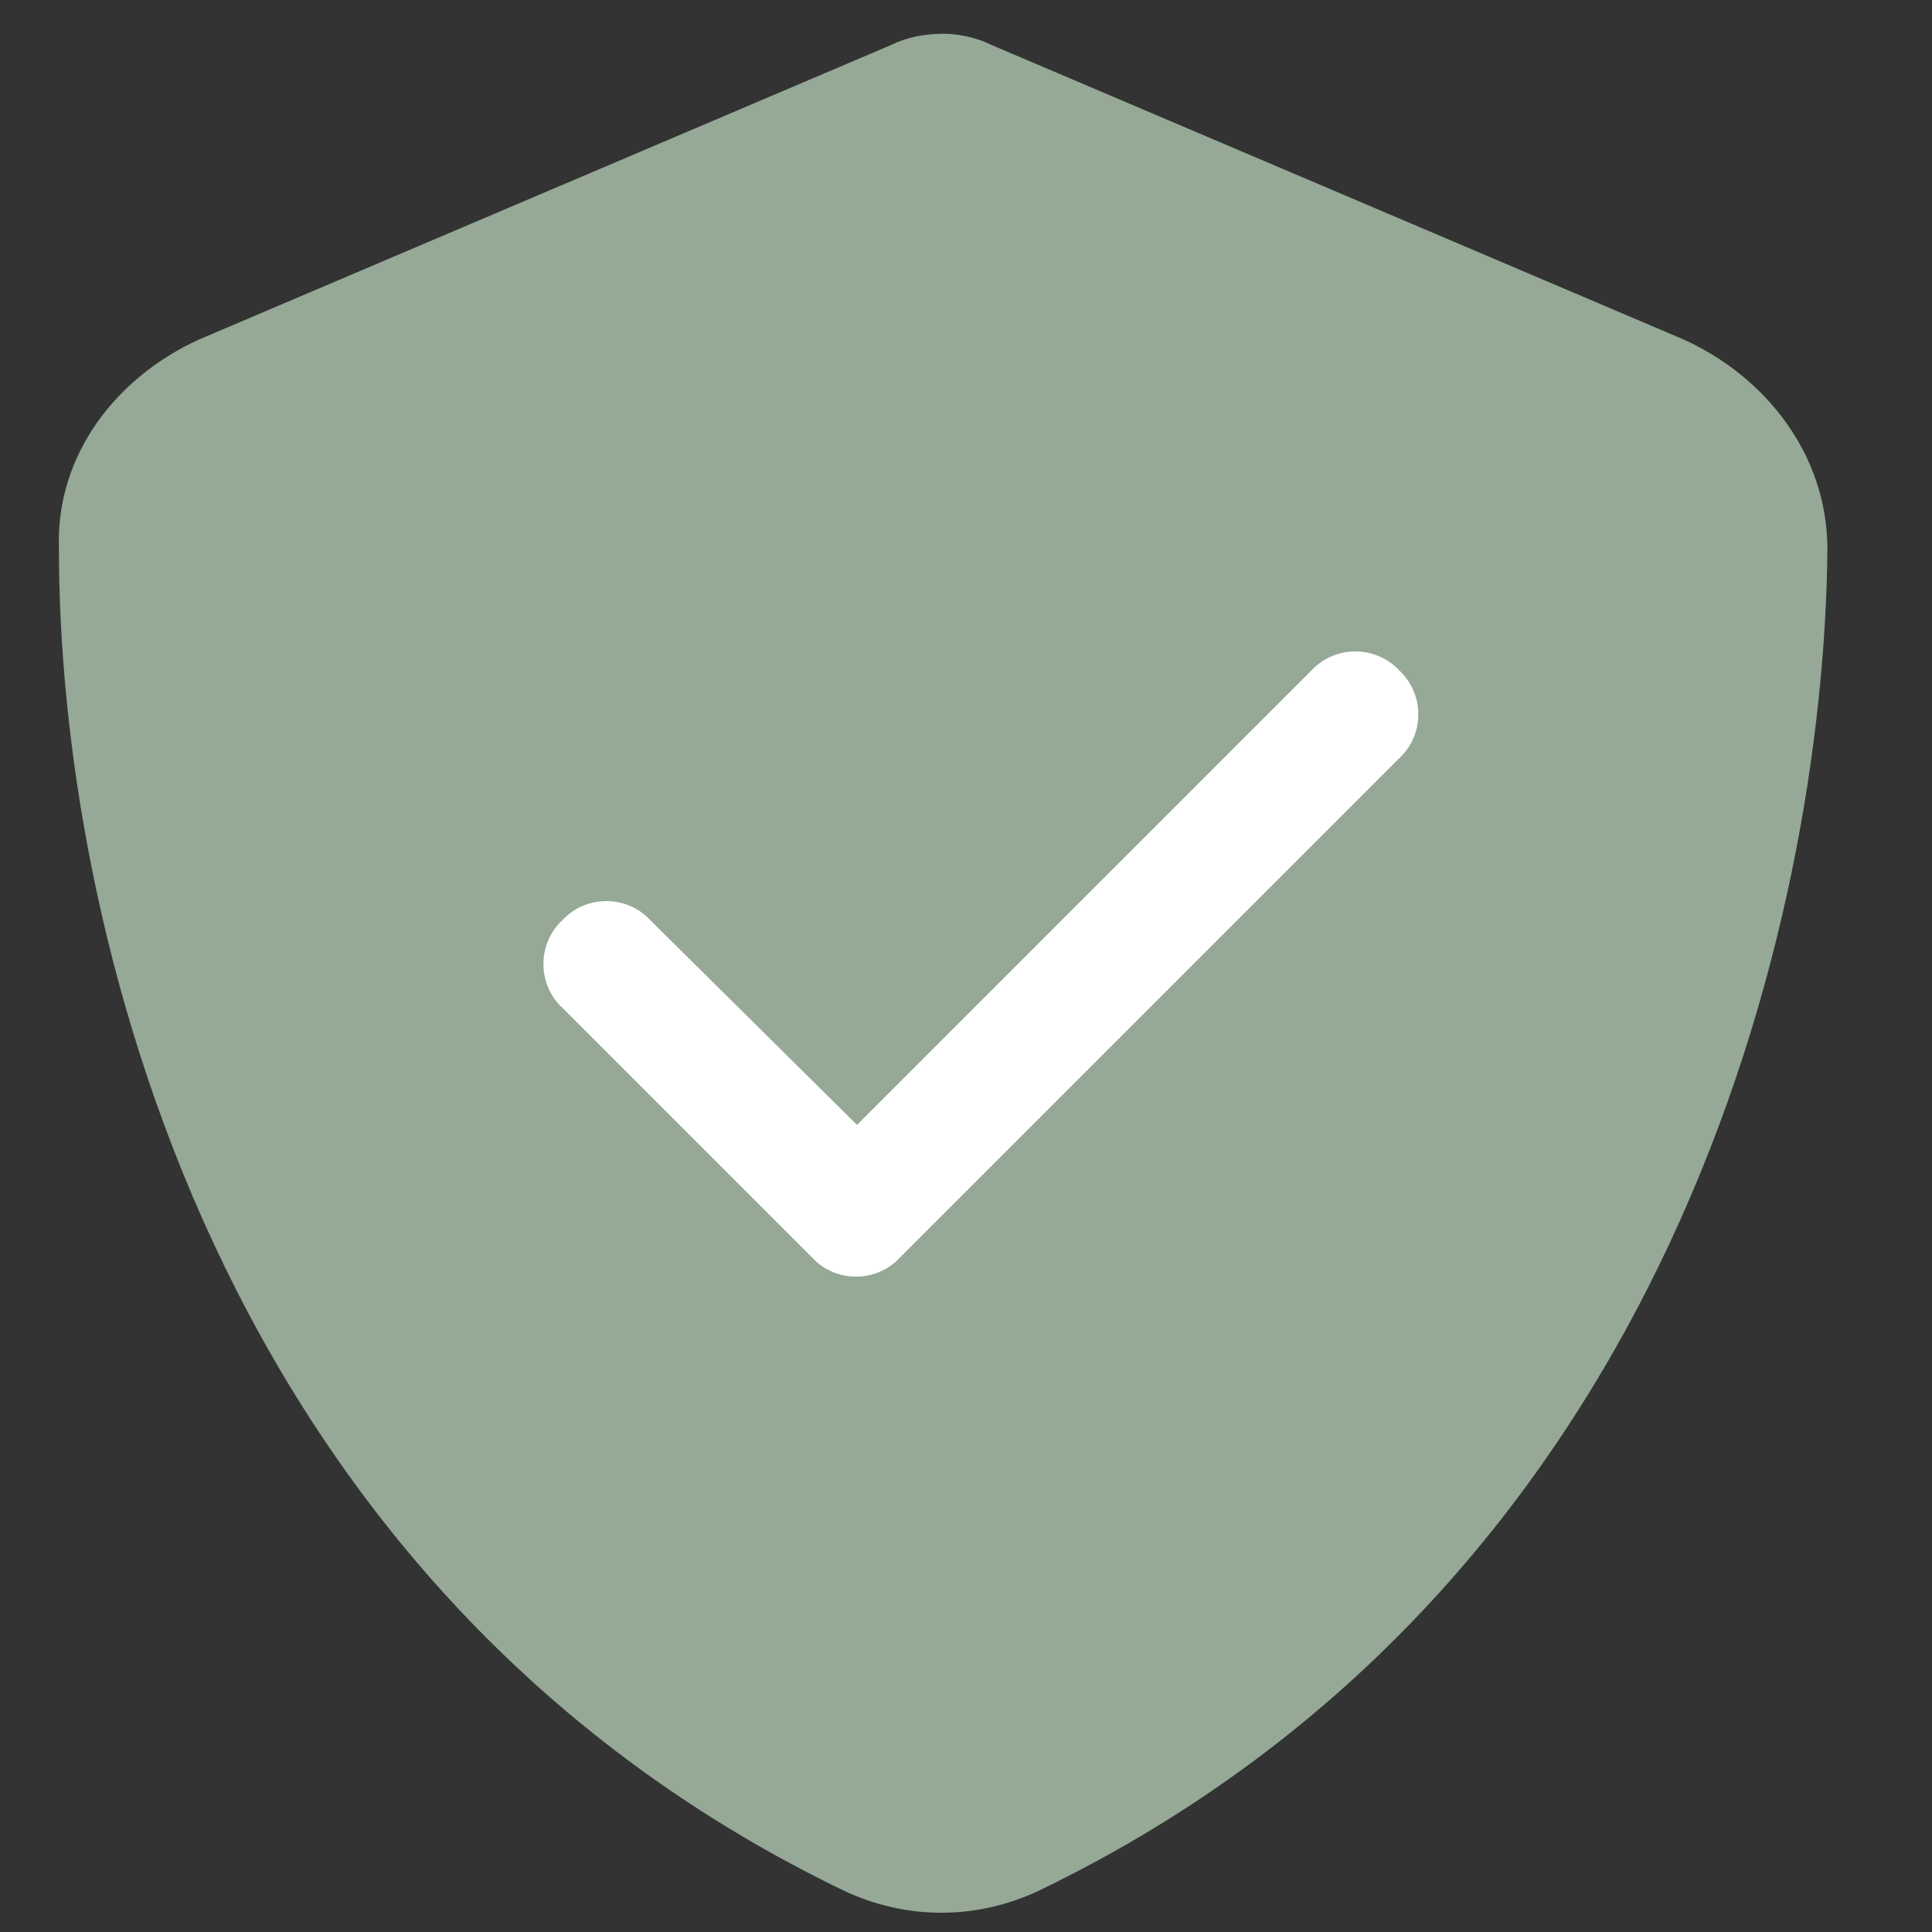 <svg width="39" height="39" viewBox="0 0 39 39" fill="none" xmlns="http://www.w3.org/2000/svg">
<rect x="0" y="0" width="39" height="39" fill="#333333" stroke="none"/>
<path d="M19.04 0.681C19.337 0.681 19.709 0.755 20.006 0.904L33.989 6.854C35.625 7.597 36.889 9.159 36.889 11.093C36.815 18.53 33.766 31.992 20.973 38.165C19.709 38.76 18.296 38.76 17.032 38.165C4.239 31.992 1.19 18.53 1.19 11.093C1.116 9.159 2.38 7.597 4.016 6.854L17.998 0.904C18.296 0.755 18.668 0.681 19.04 0.681Z" fill="#95A996"/>
<path d="M28.246 13.534C28.758 14.007 28.758 14.833 28.246 15.306L18.166 25.386C17.694 25.898 16.867 25.898 16.394 25.386L11.354 20.346C10.842 19.873 10.842 19.046 11.354 18.574C11.827 18.062 12.654 18.062 13.126 18.574L17.3 22.708L26.474 13.534C26.947 13.022 27.773 13.022 28.246 13.534Z" fill="white"/>
</svg>
